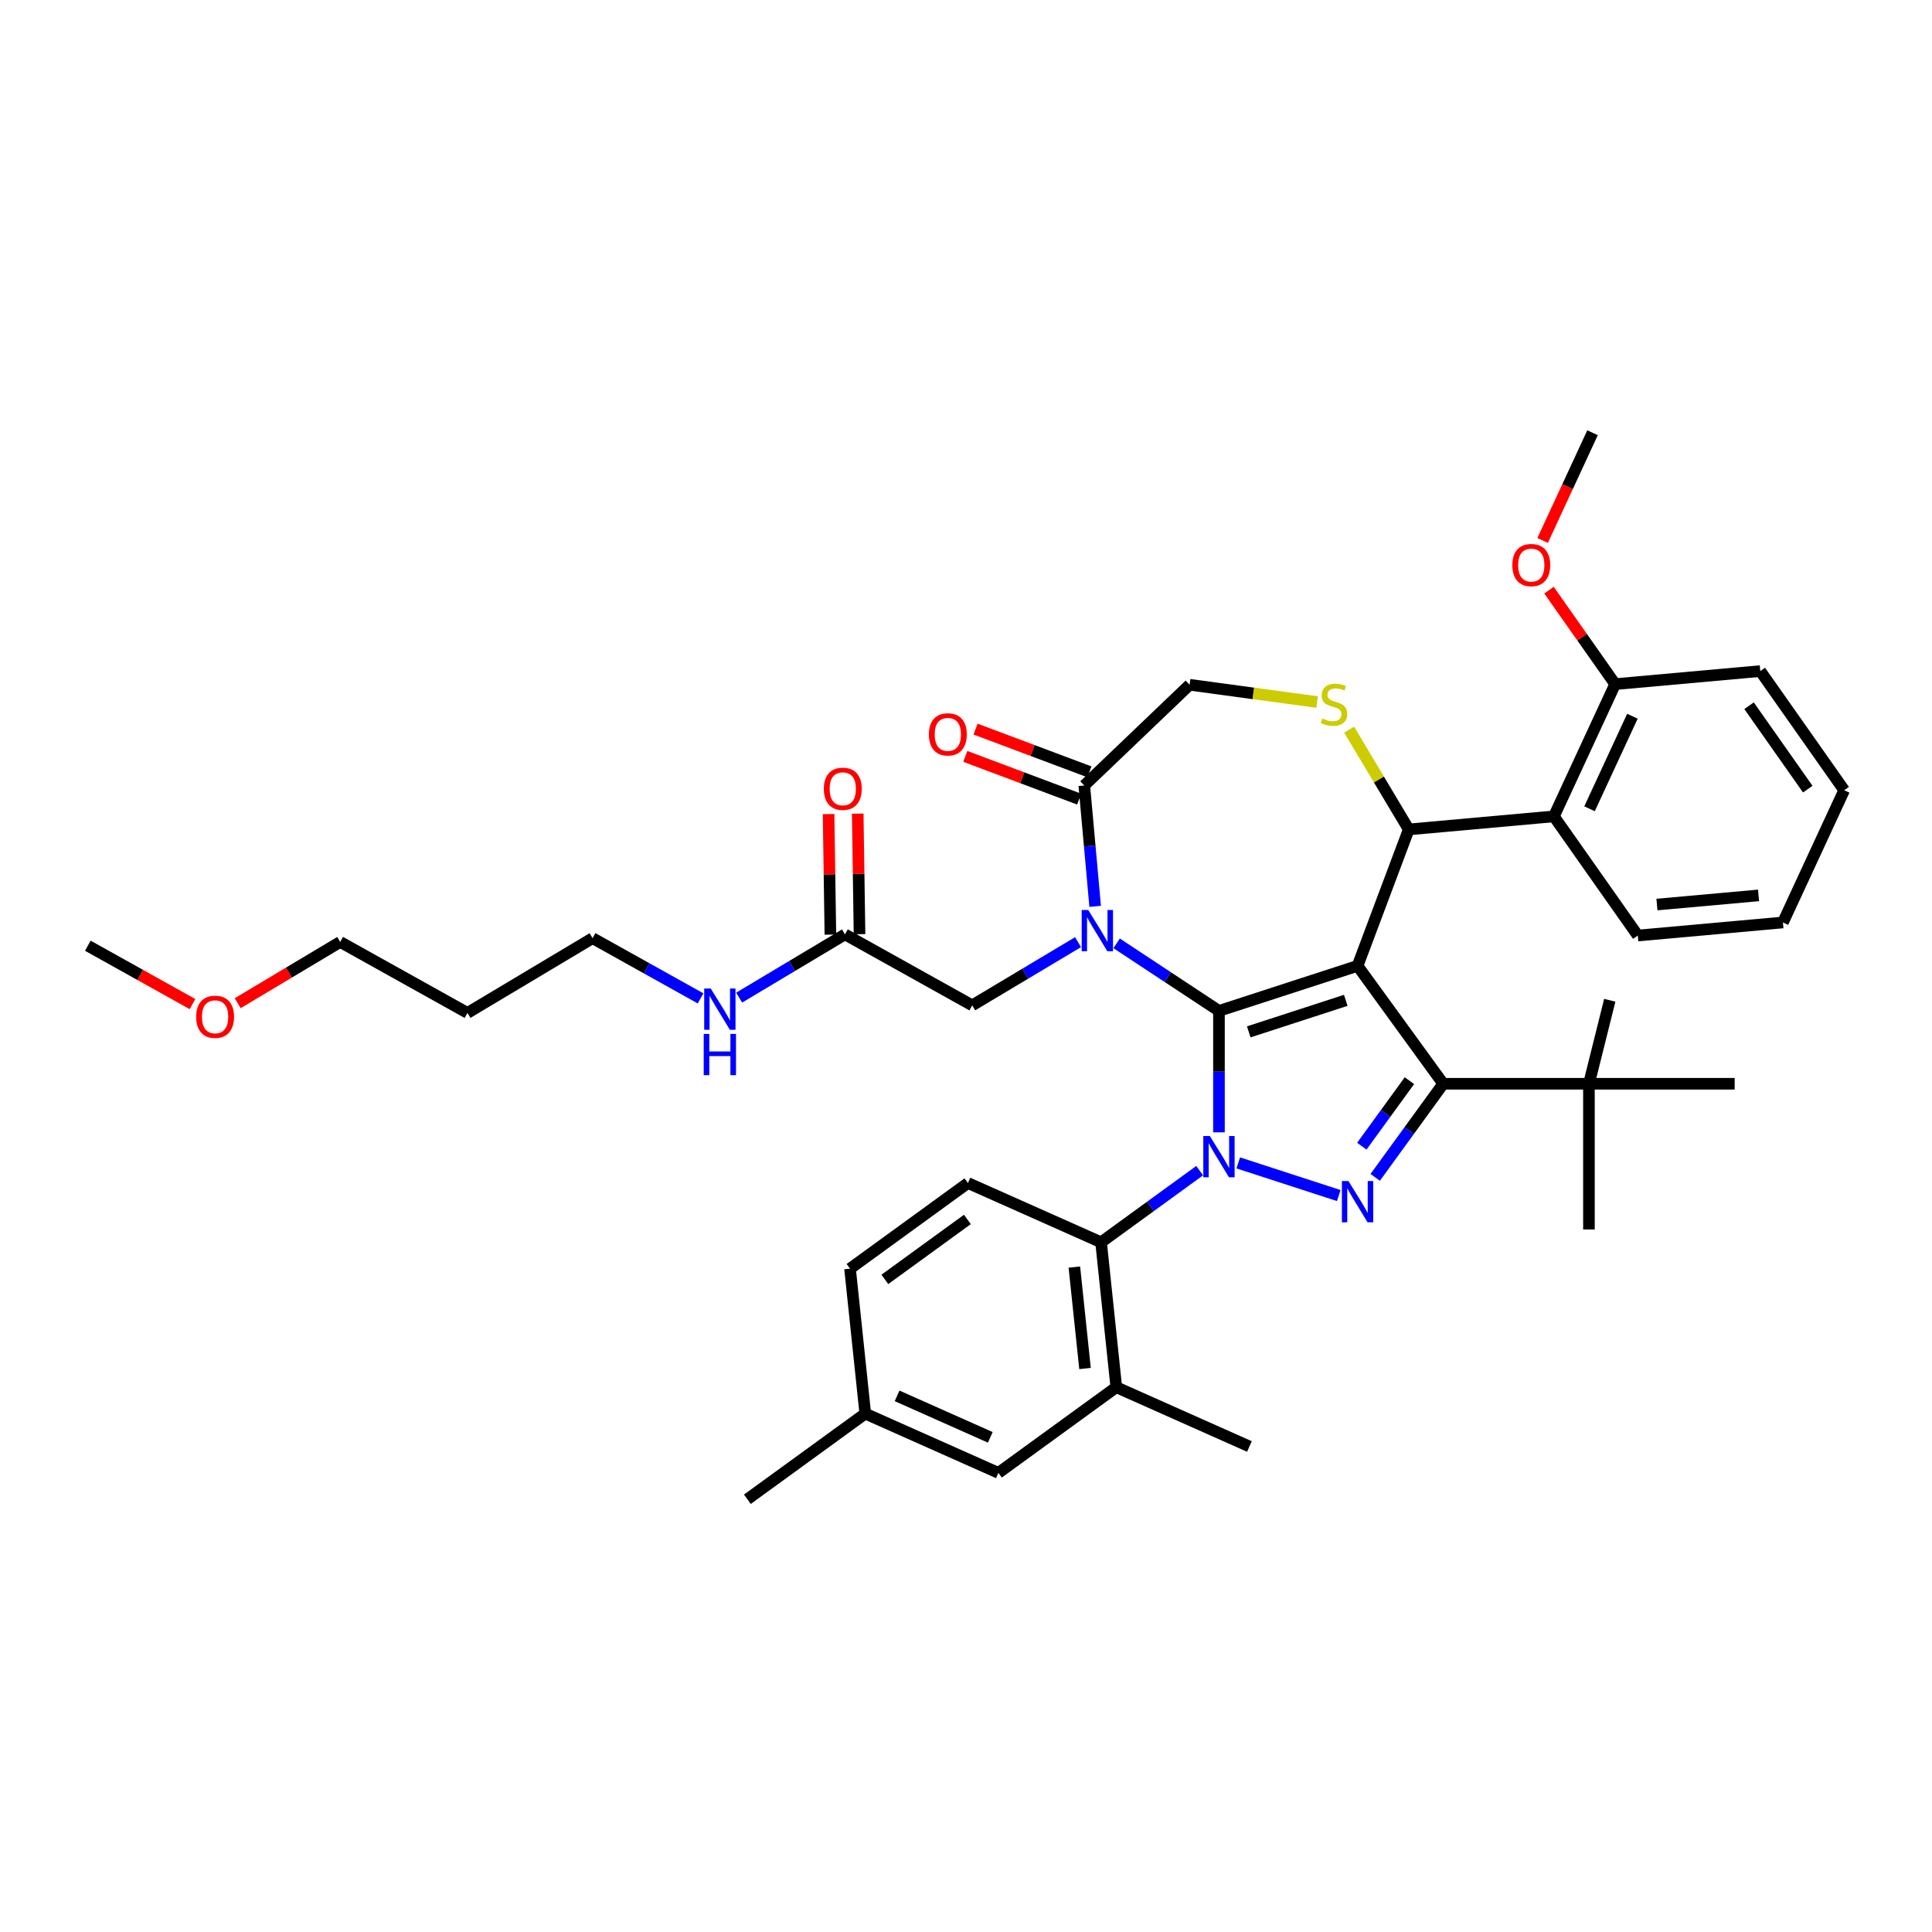 <?xml version='1.0' encoding='iso-8859-1'?>
<svg version='1.1' baseProfile='full'
              xmlns='http://www.w3.org/2000/svg'
                      xmlns:rdkit='http://www.rdkit.org/xml'
                      xmlns:xlink='http://www.w3.org/1999/xlink'
                  xml:space='preserve'
width='1000px' height='1000px' viewBox='0 0 1000 1000'>
<!-- END OF HEADER -->
<rect style='opacity:1.0;fill:#FFFFFF;stroke:none' width='1000' height='1000' x='0' y='0'> </rect>
<path class='bond-0' d='M 437.349,483.64 L 409.966,500' style='fill:none;fill-rule:evenodd;stroke:#000000;stroke-width:6px;stroke-linecap:butt;stroke-linejoin:miter;stroke-opacity:1' />
<path class='bond-0' d='M 409.966,500 L 382.584,516.361' style='fill:none;fill-rule:evenodd;stroke:#0000FF;stroke-width:6px;stroke-linecap:butt;stroke-linejoin:miter;stroke-opacity:1' />
<path class='bond-1' d='M 444.891,483.527 L 444.424,452.327' style='fill:none;fill-rule:evenodd;stroke:#000000;stroke-width:6px;stroke-linecap:butt;stroke-linejoin:miter;stroke-opacity:1' />
<path class='bond-1' d='M 444.424,452.327 L 443.957,421.126' style='fill:none;fill-rule:evenodd;stroke:#FF0000;stroke-width:6px;stroke-linecap:butt;stroke-linejoin:miter;stroke-opacity:1' />
<path class='bond-1' d='M 429.807,483.753 L 429.34,452.552' style='fill:none;fill-rule:evenodd;stroke:#000000;stroke-width:6px;stroke-linecap:butt;stroke-linejoin:miter;stroke-opacity:1' />
<path class='bond-1' d='M 429.34,452.552 L 428.873,421.352' style='fill:none;fill-rule:evenodd;stroke:#FF0000;stroke-width:6px;stroke-linecap:butt;stroke-linejoin:miter;stroke-opacity:1' />
<path class='bond-2' d='M 437.349,483.64 L 503.228,520.373' style='fill:none;fill-rule:evenodd;stroke:#000000;stroke-width:6px;stroke-linecap:butt;stroke-linejoin:miter;stroke-opacity:1' />
<path class='bond-3' d='M 241.966,524.282 L 306.717,485.594' style='fill:none;fill-rule:evenodd;stroke:#000000;stroke-width:6px;stroke-linecap:butt;stroke-linejoin:miter;stroke-opacity:1' />
<path class='bond-4' d='M 241.966,524.282 L 176.086,487.549' style='fill:none;fill-rule:evenodd;stroke:#000000;stroke-width:6px;stroke-linecap:butt;stroke-linejoin:miter;stroke-opacity:1' />
<path class='bond-5' d='M 362.61,516.759 L 334.664,501.177' style='fill:none;fill-rule:evenodd;stroke:#0000FF;stroke-width:6px;stroke-linecap:butt;stroke-linejoin:miter;stroke-opacity:1' />
<path class='bond-5' d='M 334.664,501.177 L 306.717,485.594' style='fill:none;fill-rule:evenodd;stroke:#000000;stroke-width:6px;stroke-linecap:butt;stroke-linejoin:miter;stroke-opacity:1' />
<path class='bond-6' d='M 123.026,519.251 L 149.556,503.4' style='fill:none;fill-rule:evenodd;stroke:#FF0000;stroke-width:6px;stroke-linecap:butt;stroke-linejoin:miter;stroke-opacity:1' />
<path class='bond-6' d='M 149.556,503.4 L 176.086,487.549' style='fill:none;fill-rule:evenodd;stroke:#000000;stroke-width:6px;stroke-linecap:butt;stroke-linejoin:miter;stroke-opacity:1' />
<path class='bond-7' d='M 99.643,519.717 L 72.549,504.61' style='fill:none;fill-rule:evenodd;stroke:#FF0000;stroke-width:6px;stroke-linecap:butt;stroke-linejoin:miter;stroke-opacity:1' />
<path class='bond-7' d='M 72.549,504.61 L 45.455,489.503' style='fill:none;fill-rule:evenodd;stroke:#000000;stroke-width:6px;stroke-linecap:butt;stroke-linejoin:miter;stroke-opacity:1' />
<path class='bond-8' d='M 620.944,605.923 L 595.426,624.463' style='fill:none;fill-rule:evenodd;stroke:#0000FF;stroke-width:6px;stroke-linecap:butt;stroke-linejoin:miter;stroke-opacity:1' />
<path class='bond-8' d='M 595.426,624.463 L 569.908,643.003' style='fill:none;fill-rule:evenodd;stroke:#000000;stroke-width:6px;stroke-linecap:butt;stroke-linejoin:miter;stroke-opacity:1' />
<path class='bond-9' d='M 630.931,586.101 L 630.931,554.67' style='fill:none;fill-rule:evenodd;stroke:#0000FF;stroke-width:6px;stroke-linecap:butt;stroke-linejoin:miter;stroke-opacity:1' />
<path class='bond-9' d='M 630.931,554.67 L 630.931,523.239' style='fill:none;fill-rule:evenodd;stroke:#000000;stroke-width:6px;stroke-linecap:butt;stroke-linejoin:miter;stroke-opacity:1' />
<path class='bond-10' d='M 640.917,601.912 L 692.943,618.817' style='fill:none;fill-rule:evenodd;stroke:#0000FF;stroke-width:6px;stroke-linecap:butt;stroke-linejoin:miter;stroke-opacity:1' />
<path class='bond-11' d='M 747.003,560.953 L 822.432,560.953' style='fill:none;fill-rule:evenodd;stroke:#000000;stroke-width:6px;stroke-linecap:butt;stroke-linejoin:miter;stroke-opacity:1' />
<path class='bond-12' d='M 747.003,560.953 L 702.667,499.93' style='fill:none;fill-rule:evenodd;stroke:#000000;stroke-width:6px;stroke-linecap:butt;stroke-linejoin:miter;stroke-opacity:1' />
<path class='bond-13' d='M 747.003,560.953 L 729.4,585.182' style='fill:none;fill-rule:evenodd;stroke:#000000;stroke-width:6px;stroke-linecap:butt;stroke-linejoin:miter;stroke-opacity:1' />
<path class='bond-13' d='M 729.4,585.182 L 711.797,609.41' style='fill:none;fill-rule:evenodd;stroke:#0000FF;stroke-width:6px;stroke-linecap:butt;stroke-linejoin:miter;stroke-opacity:1' />
<path class='bond-13' d='M 729.518,559.355 L 717.196,576.314' style='fill:none;fill-rule:evenodd;stroke:#000000;stroke-width:6px;stroke-linecap:butt;stroke-linejoin:miter;stroke-opacity:1' />
<path class='bond-13' d='M 717.196,576.314 L 704.874,593.274' style='fill:none;fill-rule:evenodd;stroke:#0000FF;stroke-width:6px;stroke-linecap:butt;stroke-linejoin:miter;stroke-opacity:1' />
<path class='bond-14' d='M 702.667,499.93 L 630.931,523.239' style='fill:none;fill-rule:evenodd;stroke:#000000;stroke-width:6px;stroke-linecap:butt;stroke-linejoin:miter;stroke-opacity:1' />
<path class='bond-14' d='M 696.569,517.774 L 646.353,534.09' style='fill:none;fill-rule:evenodd;stroke:#000000;stroke-width:6px;stroke-linecap:butt;stroke-linejoin:miter;stroke-opacity:1' />
<path class='bond-15' d='M 702.667,499.93 L 729.171,429.312' style='fill:none;fill-rule:evenodd;stroke:#000000;stroke-width:6px;stroke-linecap:butt;stroke-linejoin:miter;stroke-opacity:1' />
<path class='bond-16' d='M 630.931,523.239 L 604.449,505.758' style='fill:none;fill-rule:evenodd;stroke:#000000;stroke-width:6px;stroke-linecap:butt;stroke-linejoin:miter;stroke-opacity:1' />
<path class='bond-16' d='M 604.449,505.758 L 577.967,488.278' style='fill:none;fill-rule:evenodd;stroke:#0000FF;stroke-width:6px;stroke-linecap:butt;stroke-linejoin:miter;stroke-opacity:1' />
<path class='bond-17' d='M 566.849,469.119 L 564.034,437.84' style='fill:none;fill-rule:evenodd;stroke:#0000FF;stroke-width:6px;stroke-linecap:butt;stroke-linejoin:miter;stroke-opacity:1' />
<path class='bond-17' d='M 564.034,437.84 L 561.219,406.561' style='fill:none;fill-rule:evenodd;stroke:#000000;stroke-width:6px;stroke-linecap:butt;stroke-linejoin:miter;stroke-opacity:1' />
<path class='bond-18' d='M 557.993,487.652 L 530.611,504.013' style='fill:none;fill-rule:evenodd;stroke:#0000FF;stroke-width:6px;stroke-linecap:butt;stroke-linejoin:miter;stroke-opacity:1' />
<path class='bond-18' d='M 530.611,504.013 L 503.228,520.373' style='fill:none;fill-rule:evenodd;stroke:#000000;stroke-width:6px;stroke-linecap:butt;stroke-linejoin:miter;stroke-opacity:1' />
<path class='bond-19' d='M 561.219,406.561 L 615.738,354.435' style='fill:none;fill-rule:evenodd;stroke:#000000;stroke-width:6px;stroke-linecap:butt;stroke-linejoin:miter;stroke-opacity:1' />
<path class='bond-20' d='M 563.869,399.499 L 534.405,388.441' style='fill:none;fill-rule:evenodd;stroke:#000000;stroke-width:6px;stroke-linecap:butt;stroke-linejoin:miter;stroke-opacity:1' />
<path class='bond-20' d='M 534.405,388.441 L 504.942,377.383' style='fill:none;fill-rule:evenodd;stroke:#FF0000;stroke-width:6px;stroke-linecap:butt;stroke-linejoin:miter;stroke-opacity:1' />
<path class='bond-20' d='M 558.568,413.623 L 529.105,402.565' style='fill:none;fill-rule:evenodd;stroke:#000000;stroke-width:6px;stroke-linecap:butt;stroke-linejoin:miter;stroke-opacity:1' />
<path class='bond-20' d='M 529.105,402.565 L 499.641,391.507' style='fill:none;fill-rule:evenodd;stroke:#FF0000;stroke-width:6px;stroke-linecap:butt;stroke-linejoin:miter;stroke-opacity:1' />
<path class='bond-21' d='M 615.738,354.435 L 648.744,358.906' style='fill:none;fill-rule:evenodd;stroke:#000000;stroke-width:6px;stroke-linecap:butt;stroke-linejoin:miter;stroke-opacity:1' />
<path class='bond-21' d='M 648.744,358.906 L 681.749,363.377' style='fill:none;fill-rule:evenodd;stroke:#CCCC00;stroke-width:6px;stroke-linecap:butt;stroke-linejoin:miter;stroke-opacity:1' />
<path class='bond-22' d='M 698.316,377.67 L 713.744,403.491' style='fill:none;fill-rule:evenodd;stroke:#CCCC00;stroke-width:6px;stroke-linecap:butt;stroke-linejoin:miter;stroke-opacity:1' />
<path class='bond-22' d='M 713.744,403.491 L 729.171,429.312' style='fill:none;fill-rule:evenodd;stroke:#000000;stroke-width:6px;stroke-linecap:butt;stroke-linejoin:miter;stroke-opacity:1' />
<path class='bond-23' d='M 729.171,429.312 L 804.296,422.55' style='fill:none;fill-rule:evenodd;stroke:#000000;stroke-width:6px;stroke-linecap:butt;stroke-linejoin:miter;stroke-opacity:1' />
<path class='bond-24' d='M 804.296,422.55 L 836.003,354.11' style='fill:none;fill-rule:evenodd;stroke:#000000;stroke-width:6px;stroke-linecap:butt;stroke-linejoin:miter;stroke-opacity:1' />
<path class='bond-24' d='M 822.74,418.625 L 844.935,370.717' style='fill:none;fill-rule:evenodd;stroke:#000000;stroke-width:6px;stroke-linecap:butt;stroke-linejoin:miter;stroke-opacity:1' />
<path class='bond-25' d='M 804.296,422.55 L 847.714,484.23' style='fill:none;fill-rule:evenodd;stroke:#000000;stroke-width:6px;stroke-linecap:butt;stroke-linejoin:miter;stroke-opacity:1' />
<path class='bond-26' d='M 836.003,354.11 L 818.876,329.779' style='fill:none;fill-rule:evenodd;stroke:#000000;stroke-width:6px;stroke-linecap:butt;stroke-linejoin:miter;stroke-opacity:1' />
<path class='bond-26' d='M 818.876,329.779 L 801.749,305.449' style='fill:none;fill-rule:evenodd;stroke:#FF0000;stroke-width:6px;stroke-linecap:butt;stroke-linejoin:miter;stroke-opacity:1' />
<path class='bond-27' d='M 836.003,354.11 L 911.128,347.348' style='fill:none;fill-rule:evenodd;stroke:#000000;stroke-width:6px;stroke-linecap:butt;stroke-linejoin:miter;stroke-opacity:1' />
<path class='bond-28' d='M 798.462,279.743 L 811.377,251.866' style='fill:none;fill-rule:evenodd;stroke:#FF0000;stroke-width:6px;stroke-linecap:butt;stroke-linejoin:miter;stroke-opacity:1' />
<path class='bond-28' d='M 811.377,251.866 L 824.292,223.989' style='fill:none;fill-rule:evenodd;stroke:#000000;stroke-width:6px;stroke-linecap:butt;stroke-linejoin:miter;stroke-opacity:1' />
<path class='bond-29' d='M 577.792,718.019 L 569.908,643.003' style='fill:none;fill-rule:evenodd;stroke:#000000;stroke-width:6px;stroke-linecap:butt;stroke-linejoin:miter;stroke-opacity:1' />
<path class='bond-29' d='M 561.606,708.343 L 556.087,655.832' style='fill:none;fill-rule:evenodd;stroke:#000000;stroke-width:6px;stroke-linecap:butt;stroke-linejoin:miter;stroke-opacity:1' />
<path class='bond-30' d='M 577.792,718.019 L 516.769,762.354' style='fill:none;fill-rule:evenodd;stroke:#000000;stroke-width:6px;stroke-linecap:butt;stroke-linejoin:miter;stroke-opacity:1' />
<path class='bond-31' d='M 577.792,718.019 L 646.699,748.698' style='fill:none;fill-rule:evenodd;stroke:#000000;stroke-width:6px;stroke-linecap:butt;stroke-linejoin:miter;stroke-opacity:1' />
<path class='bond-32' d='M 569.908,643.003 L 501,612.324' style='fill:none;fill-rule:evenodd;stroke:#000000;stroke-width:6px;stroke-linecap:butt;stroke-linejoin:miter;stroke-opacity:1' />
<path class='bond-33' d='M 822.432,560.953 L 822.432,636.382' style='fill:none;fill-rule:evenodd;stroke:#000000;stroke-width:6px;stroke-linecap:butt;stroke-linejoin:miter;stroke-opacity:1' />
<path class='bond-34' d='M 822.432,560.953 L 833.209,517.737' style='fill:none;fill-rule:evenodd;stroke:#000000;stroke-width:6px;stroke-linecap:butt;stroke-linejoin:miter;stroke-opacity:1' />
<path class='bond-35' d='M 822.432,560.953 L 897.86,560.953' style='fill:none;fill-rule:evenodd;stroke:#000000;stroke-width:6px;stroke-linecap:butt;stroke-linejoin:miter;stroke-opacity:1' />
<path class='bond-36' d='M 516.769,762.354 L 447.862,731.675' style='fill:none;fill-rule:evenodd;stroke:#000000;stroke-width:6px;stroke-linecap:butt;stroke-linejoin:miter;stroke-opacity:1' />
<path class='bond-36' d='M 512.569,743.971 L 464.334,722.495' style='fill:none;fill-rule:evenodd;stroke:#000000;stroke-width:6px;stroke-linecap:butt;stroke-linejoin:miter;stroke-opacity:1' />
<path class='bond-37' d='M 501,612.324 L 439.977,656.659' style='fill:none;fill-rule:evenodd;stroke:#000000;stroke-width:6px;stroke-linecap:butt;stroke-linejoin:miter;stroke-opacity:1' />
<path class='bond-37' d='M 500.714,631.179 L 457.998,662.214' style='fill:none;fill-rule:evenodd;stroke:#000000;stroke-width:6px;stroke-linecap:butt;stroke-linejoin:miter;stroke-opacity:1' />
<path class='bond-38' d='M 447.862,731.675 L 439.977,656.659' style='fill:none;fill-rule:evenodd;stroke:#000000;stroke-width:6px;stroke-linecap:butt;stroke-linejoin:miter;stroke-opacity:1' />
<path class='bond-39' d='M 447.862,731.675 L 386.839,776.011' style='fill:none;fill-rule:evenodd;stroke:#000000;stroke-width:6px;stroke-linecap:butt;stroke-linejoin:miter;stroke-opacity:1' />
<path class='bond-40' d='M 847.714,484.23 L 922.839,477.468' style='fill:none;fill-rule:evenodd;stroke:#000000;stroke-width:6px;stroke-linecap:butt;stroke-linejoin:miter;stroke-opacity:1' />
<path class='bond-40' d='M 857.63,468.19 L 910.218,463.457' style='fill:none;fill-rule:evenodd;stroke:#000000;stroke-width:6px;stroke-linecap:butt;stroke-linejoin:miter;stroke-opacity:1' />
<path class='bond-41' d='M 911.128,347.348 L 954.545,409.027' style='fill:none;fill-rule:evenodd;stroke:#000000;stroke-width:6px;stroke-linecap:butt;stroke-linejoin:miter;stroke-opacity:1' />
<path class='bond-41' d='M 905.304,365.284 L 935.697,408.459' style='fill:none;fill-rule:evenodd;stroke:#000000;stroke-width:6px;stroke-linecap:butt;stroke-linejoin:miter;stroke-opacity:1' />
<path class='bond-42' d='M 922.839,477.468 L 954.545,409.027' style='fill:none;fill-rule:evenodd;stroke:#000000;stroke-width:6px;stroke-linecap:butt;stroke-linejoin:miter;stroke-opacity:1' />
<path  class='atom-2' d='M 367.875 511.647
L 374.875 522.961
Q 375.569 524.077, 376.685 526.099
Q 377.802 528.12, 377.862 528.241
L 377.862 511.647
L 380.698 511.647
L 380.698 533.008
L 377.771 533.008
L 370.259 520.638
Q 369.384 519.189, 368.449 517.53
Q 367.543 515.871, 367.272 515.358
L 367.272 533.008
L 364.496 533.008
L 364.496 511.647
L 367.875 511.647
' fill='#0000FF'/>
<path  class='atom-2' d='M 364.24 535.144
L 367.136 535.144
L 367.136 544.226
L 378.058 544.226
L 378.058 535.144
L 380.955 535.144
L 380.955 556.505
L 378.058 556.505
L 378.058 546.639
L 367.136 546.639
L 367.136 556.505
L 364.24 556.505
L 364.24 535.144
' fill='#0000FF'/>
<path  class='atom-3' d='M 426.415 408.28
Q 426.415 403.151, 428.949 400.285
Q 431.483 397.419, 436.22 397.419
Q 440.957 397.419, 443.492 400.285
Q 446.026 403.151, 446.026 408.28
Q 446.026 413.47, 443.461 416.427
Q 440.897 419.353, 436.22 419.353
Q 431.513 419.353, 428.949 416.427
Q 426.415 413.5, 426.415 408.28
M 436.22 416.94
Q 439.479 416.94, 441.229 414.767
Q 443.009 412.565, 443.009 408.28
Q 443.009 404.087, 441.229 401.975
Q 439.479 399.832, 436.22 399.832
Q 432.962 399.832, 431.182 401.944
Q 429.432 404.056, 429.432 408.28
Q 429.432 412.595, 431.182 414.767
Q 432.962 416.94, 436.22 416.94
' fill='#FF0000'/>
<path  class='atom-4' d='M 101.529 526.296
Q 101.529 521.167, 104.063 518.301
Q 106.597 515.435, 111.334 515.435
Q 116.071 515.435, 118.606 518.301
Q 121.14 521.167, 121.14 526.296
Q 121.14 531.486, 118.576 534.443
Q 116.011 537.369, 111.334 537.369
Q 106.628 537.369, 104.063 534.443
Q 101.529 531.516, 101.529 526.296
M 111.334 534.956
Q 114.593 534.956, 116.343 532.783
Q 118.123 530.581, 118.123 526.296
Q 118.123 522.103, 116.343 519.991
Q 114.593 517.848, 111.334 517.848
Q 108.076 517.848, 106.296 519.96
Q 104.546 522.072, 104.546 526.296
Q 104.546 530.611, 106.296 532.783
Q 108.076 534.956, 111.334 534.956
' fill='#FF0000'/>
<path  class='atom-5' d='M 626.209 587.987
L 633.208 599.301
Q 633.902 600.417, 635.019 602.439
Q 636.135 604.46, 636.195 604.581
L 636.195 587.987
L 639.032 587.987
L 639.032 609.348
L 636.105 609.348
L 628.592 596.978
Q 627.717 595.53, 626.782 593.87
Q 625.877 592.211, 625.605 591.698
L 625.605 609.348
L 622.83 609.348
L 622.83 587.987
L 626.209 587.987
' fill='#0000FF'/>
<path  class='atom-7' d='M 697.945 611.296
L 704.945 622.61
Q 705.639 623.726, 706.756 625.748
Q 707.872 627.769, 707.932 627.89
L 707.932 611.296
L 710.768 611.296
L 710.768 632.657
L 707.842 632.657
L 700.329 620.287
Q 699.454 618.838, 698.519 617.179
Q 697.614 615.52, 697.342 615.007
L 697.342 632.657
L 694.566 632.657
L 694.566 611.296
L 697.945 611.296
' fill='#0000FF'/>
<path  class='atom-10' d='M 563.258 471.005
L 570.258 482.319
Q 570.952 483.436, 572.068 485.457
Q 573.185 487.479, 573.245 487.599
L 573.245 471.005
L 576.081 471.005
L 576.081 492.366
L 573.154 492.366
L 565.642 479.996
Q 564.767 478.548, 563.831 476.888
Q 562.926 475.229, 562.655 474.716
L 562.655 492.366
L 559.879 492.366
L 559.879 471.005
L 563.258 471.005
' fill='#0000FF'/>
<path  class='atom-13' d='M 684.449 371.892
Q 684.691 371.982, 685.686 372.405
Q 686.682 372.827, 687.768 373.099
Q 688.885 373.34, 689.971 373.34
Q 691.992 373.34, 693.169 372.374
Q 694.346 371.379, 694.346 369.659
Q 694.346 368.482, 693.742 367.758
Q 693.169 367.034, 692.264 366.642
Q 691.359 366.25, 689.85 365.797
Q 687.949 365.224, 686.803 364.681
Q 685.686 364.138, 684.872 362.991
Q 684.087 361.845, 684.087 359.914
Q 684.087 357.228, 685.898 355.569
Q 687.738 353.91, 691.359 353.91
Q 693.833 353.91, 696.639 355.086
L 695.945 357.409
Q 693.38 356.353, 691.449 356.353
Q 689.367 356.353, 688.221 357.228
Q 687.074 358.073, 687.105 359.552
Q 687.105 360.698, 687.678 361.392
Q 688.281 362.086, 689.126 362.478
Q 690.001 362.87, 691.449 363.323
Q 693.38 363.926, 694.527 364.53
Q 695.673 365.133, 696.488 366.37
Q 697.333 367.577, 697.333 369.659
Q 697.333 372.616, 695.341 374.215
Q 693.38 375.784, 690.092 375.784
Q 688.191 375.784, 686.742 375.361
Q 685.324 374.969, 683.635 374.275
L 684.449 371.892
' fill='#CCCC00'/>
<path  class='atom-15' d='M 480.794 380.118
Q 480.794 374.988, 483.328 372.122
Q 485.863 369.256, 490.6 369.256
Q 495.337 369.256, 497.871 372.122
Q 500.406 374.988, 500.406 380.118
Q 500.406 385.307, 497.841 388.264
Q 495.276 391.19, 490.6 391.19
Q 485.893 391.19, 483.328 388.264
Q 480.794 385.337, 480.794 380.118
M 490.6 388.777
Q 493.858 388.777, 495.608 386.604
Q 497.388 384.402, 497.388 380.118
Q 497.388 375.924, 495.608 373.812
Q 493.858 371.67, 490.6 371.67
Q 487.341 371.67, 485.561 373.782
Q 483.811 375.894, 483.811 380.118
Q 483.811 384.432, 485.561 386.604
Q 487.341 388.777, 490.6 388.777
' fill='#FF0000'/>
<path  class='atom-19' d='M 782.779 292.491
Q 782.779 287.361, 785.313 284.495
Q 787.848 281.629, 792.585 281.629
Q 797.322 281.629, 799.856 284.495
Q 802.39 287.361, 802.39 292.491
Q 802.39 297.68, 799.826 300.637
Q 797.261 303.563, 792.585 303.563
Q 787.878 303.563, 785.313 300.637
Q 782.779 297.71, 782.779 292.491
M 792.585 301.15
Q 795.843 301.15, 797.593 298.977
Q 799.373 296.775, 799.373 292.491
Q 799.373 288.297, 797.593 286.185
Q 795.843 284.043, 792.585 284.043
Q 789.326 284.043, 787.546 286.155
Q 785.796 288.267, 785.796 292.491
Q 785.796 296.805, 787.546 298.977
Q 789.326 301.15, 792.585 301.15
' fill='#FF0000'/>
</svg>
